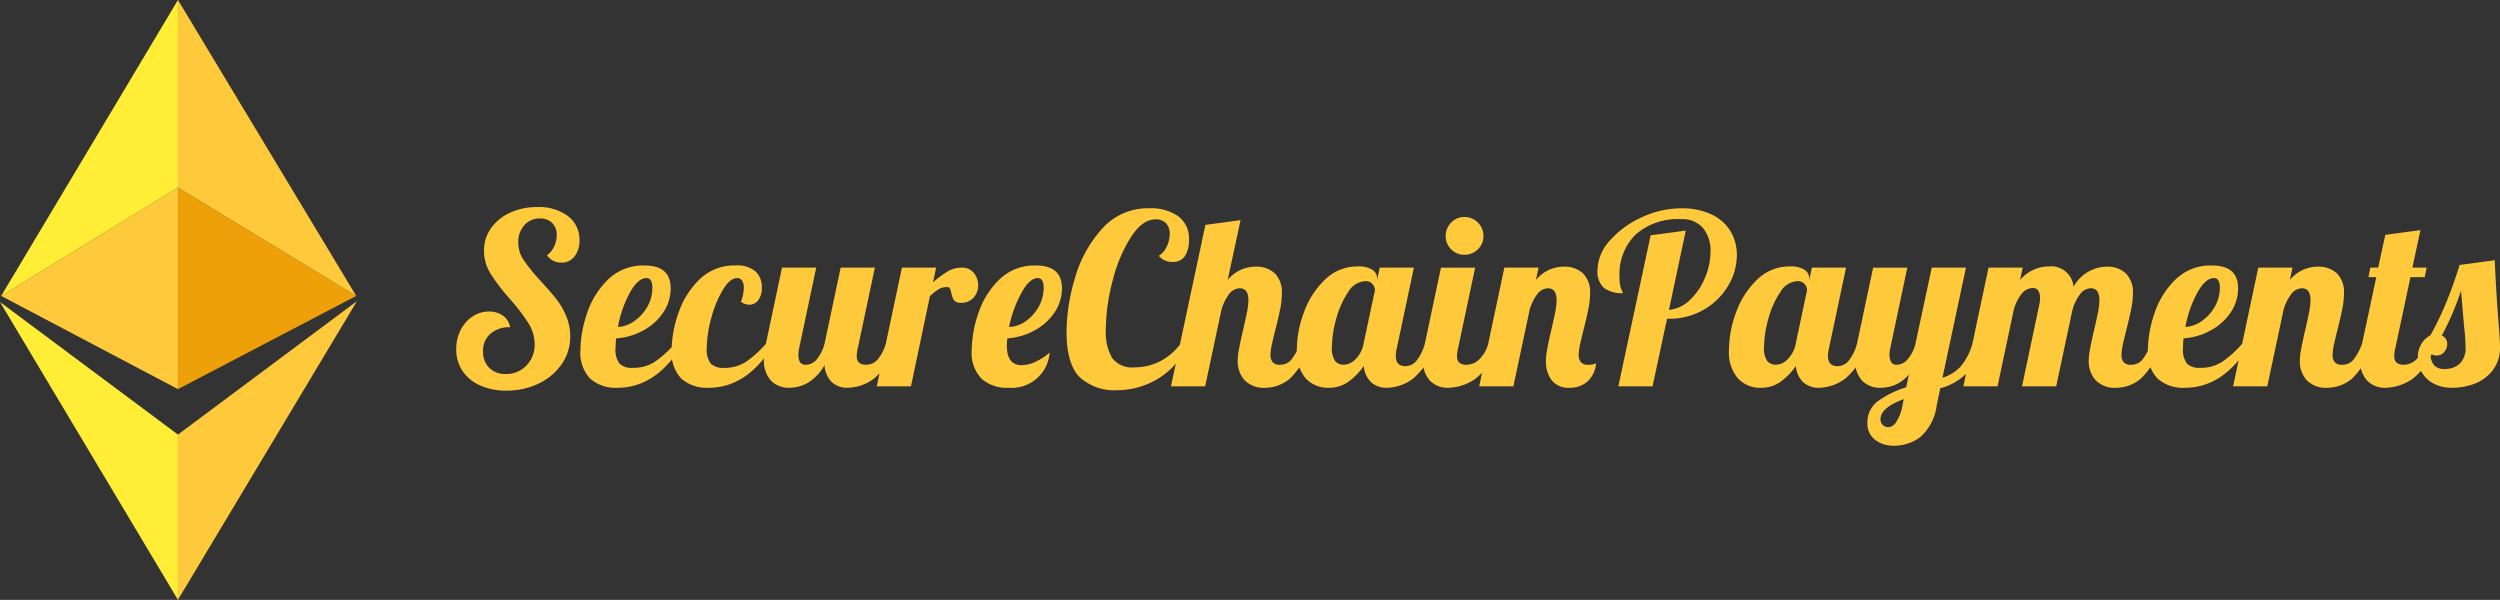 <svg xmlns="http://www.w3.org/2000/svg" width="252.681" height="60.627" viewBox="0 0 252.681 60.627">
  <rect x="0" y="0" width="252.681" height="60.627" fill="#333333" stroke="none"/>
  <g id="SecureChainPayments_logo" transform="translate(-11527.703 -18983.951)">
    <g id="Group_40893" data-name="Group 40893" transform="translate(11527.703 18983.951)">
      <g id="Group_40887" data-name="Group 40887" transform="translate(0.119 18.961)">
        <path id="Path_144177" data-name="Path 144177" d="M965.62,1150.167v20.369l-17.867-9.421Z" transform="translate(-947.753 -1150.167)" fill="#ffc93c"/>
      </g>
      <g id="Group_40888" data-name="Group 40888" transform="translate(0.119 0)">
        <path id="Path_144178" data-name="Path 144178" d="M965.62,565.819V584.78l-17.867,10.949Z" transform="translate(-947.753 -565.819)" fill="#ffee35"/>
      </g>
      <g id="Group_40889" data-name="Group 40889" transform="translate(17.986 18.961)">
        <path id="Path_144179" data-name="Path 144179" d="M1516.39,1161.116l-18.017,9.421v-20.369Z" transform="translate(-1498.373 -1150.167)" fill="#eda008"/>
      </g>
      <g id="Group_40890" data-name="Group 40890" transform="translate(17.986 0)">
        <path id="Path_144180" data-name="Path 144180" d="M1516.392,595.729h0l-18.017-10.949V565.819Z" transform="translate(-1498.373 -565.819)" fill="#ffc93c"/>
      </g>
      <g id="Group_40891" data-name="Group 40891" transform="translate(17.985 30.439)">
        <path id="Path_144181" data-name="Path 144181" d="M1516.444,1503.885l-18.092,30.186v-16.7Z" transform="translate(-1498.352 -1503.885)" fill="#ffc93c"/>
      </g>
      <g id="Group_40892" data-name="Group 40892" transform="translate(0 30.521)">
        <path id="Path_144182" data-name="Path 144182" d="M962.068,1519.819v16.7l-17.985-30.1Z" transform="translate(-944.083 -1506.416)" fill="#ffee35"/>
      </g>
    </g>
    <path id="Path_144185" data-name="Path 144185" d="M5.88.432A6.333,6.333,0,0,1,3.216-.1,4.116,4.116,0,0,1,1.44-1.572a3.9,3.9,0,0,1-.624-2.2,4.138,4.138,0,0,1,.444-1.92,3.566,3.566,0,0,1,1.2-1.368,2.943,2.943,0,0,1,1.668-.5,2.338,2.338,0,0,1,1.416.42,1.808,1.808,0,0,1,.72,1.164,2.892,2.892,0,0,0-1.992.66,2.269,2.269,0,0,0-.744,1.788,2.238,2.238,0,0,0,.624,1.656,2.238,2.238,0,0,0,1.656.624,2.8,2.8,0,0,0,2.1-.852,2.957,2.957,0,0,0,.828-2.148,3.992,3.992,0,0,0-.624-2.136A20.108,20.108,0,0,0,6.24-8.832a20.5,20.5,0,0,1-1.956-2.556,4.366,4.366,0,0,1-.66-2.34,3.825,3.825,0,0,1,.7-2.244,4.747,4.747,0,0,1,1.92-1.572A6.4,6.4,0,0,1,9-18.12a4.9,4.9,0,0,1,3.108.912,2.949,2.949,0,0,1,1.164,2.448,2.517,2.517,0,0,1-.5,1.632,1.615,1.615,0,0,1-1.32.624,1.735,1.735,0,0,1-1.464-.744,2.326,2.326,0,0,0,.72-.888,2.639,2.639,0,0,0,.264-1.152,1.654,1.654,0,0,0-.456-1.224,1.686,1.686,0,0,0-1.248-.456,2.014,2.014,0,0,0-1.572.684,2.511,2.511,0,0,0-.612,1.74,3.162,3.162,0,0,0,.552,1.788A19.511,19.511,0,0,0,9.36-10.632q.96,1.032,1.548,1.776A7.634,7.634,0,0,1,11.916-7.14a5.237,5.237,0,0,1,.42,2.1,4.827,4.827,0,0,1-.852,2.784A5.862,5.862,0,0,1,9.156-.288,7.372,7.372,0,0,1,5.88.432ZM17.112.144a3.876,3.876,0,0,1-2.76-.924,3.8,3.8,0,0,1-.984-2.892,11.88,11.88,0,0,1,.648-3.648,8.467,8.467,0,0,1,2.112-3.444,5.062,5.062,0,0,1,3.72-1.452q2.64,0,2.64,2.3A4.3,4.3,0,0,1,21.72-7.44a5.666,5.666,0,0,1-2.04,1.812,6.587,6.587,0,0,1-2.712.78q-.048.72-.048.96a2.322,2.322,0,0,0,.408,1.6,1.778,1.778,0,0,0,1.32.42,3.987,3.987,0,0,0,2.22-.6A10.76,10.76,0,0,0,22.9-4.3h.816Q21.048.144,17.112.144ZM17.16-6a3.164,3.164,0,0,0,1.692-.624,4.395,4.395,0,0,0,1.3-1.464A3.807,3.807,0,0,0,20.64-9.96q0-.984-.6-.984-.864,0-1.692,1.512A11.516,11.516,0,0,0,17.16-6ZM26.328.144a3.876,3.876,0,0,1-2.76-.924,3.8,3.8,0,0,1-.984-2.892,11.686,11.686,0,0,1,.66-3.648,8.643,8.643,0,0,1,2.112-3.444,4.992,4.992,0,0,1,3.684-1.452,2.8,2.8,0,0,1,2.052.624,2.169,2.169,0,0,1,.612,1.584,2.048,2.048,0,0,1-.36,1.3,1.114,1.114,0,0,1-.912.456,1.517,1.517,0,0,1-.84-.288A4.2,4.2,0,0,0,29.88-9.96a1.332,1.332,0,0,0-.168-.72.558.558,0,0,0-.5-.264q-.72,0-1.44,1.176a10.956,10.956,0,0,0-1.176,2.856,11.668,11.668,0,0,0-.456,3.024,2.322,2.322,0,0,0,.408,1.6,1.778,1.778,0,0,0,1.32.42,3.987,3.987,0,0,0,2.22-.6A10.76,10.76,0,0,0,32.112-4.3h.816Q30.264.144,26.328.144Zm8.16,0a2.492,2.492,0,0,1-1.86-.72,2.964,2.964,0,0,1-.708-2.16,8.322,8.322,0,0,1,.192-1.56L33.744-12H37.2L35.472-3.84a3.438,3.438,0,0,0-.072.672q0,.984.72.984a1.465,1.465,0,0,0,1.152-.564A4.179,4.179,0,0,0,38.04-4.3L39.672-12h3.456L41.4-3.84a2.97,2.97,0,0,0-.1.768.881.881,0,0,0,.228.684,1.125,1.125,0,0,0,.756.2,1.488,1.488,0,0,0,1.164-.576,4.194,4.194,0,0,0,.78-1.536H45.24a6.948,6.948,0,0,1-2.2,3.516,4.529,4.529,0,0,1-2.628.924,2.3,2.3,0,0,1-1.644-.576,2.634,2.634,0,0,1-.732-1.7,4.852,4.852,0,0,1-1.716,1.8A3.86,3.86,0,0,1,34.488.144ZM45.864-12H49.32l-.312,1.488a9.619,9.619,0,0,1,1.476-1.1A2.791,2.791,0,0,1,51.912-12a1.5,1.5,0,0,1,1.212.528,1.911,1.911,0,0,1,.444,1.272,1.816,1.816,0,0,1-.456,1.224,1.591,1.591,0,0,1-1.272.528.823.823,0,0,1-.708-.252,1.918,1.918,0,0,1-.276-.732,2.2,2.2,0,0,0-.144-.456.268.268,0,0,0-.264-.144,1.659,1.659,0,0,0-.852.2,5.857,5.857,0,0,0-.9.708L46.776,0H43.32ZM56.64.144A3.84,3.84,0,0,1,53.9-.78a3.8,3.8,0,0,1-.984-2.892,11.88,11.88,0,0,1,.648-3.648,8.467,8.467,0,0,1,2.112-3.444,5.062,5.062,0,0,1,3.72-1.452q2.64,0,2.64,2.3a4.3,4.3,0,0,1-.768,2.472,5.666,5.666,0,0,1-2.04,1.812,6.587,6.587,0,0,1-2.712.78q-.048.528-.048.72,0,1.992,1.488,1.992A3.408,3.408,0,0,0,59.4-2.5a5.811,5.811,0,0,0,1.392-.912A3.846,3.846,0,0,1,56.64.144ZM56.688-6A3.036,3.036,0,0,0,58.4-6.6a4.36,4.36,0,0,0,1.3-1.476,3.874,3.874,0,0,0,.492-1.884q0-.984-.6-.984-.84,0-1.668,1.524A12.736,12.736,0,0,0,56.688-6ZM67.752.384A5.2,5.2,0,0,1,63.768-.984Q62.5-2.352,62.5-5.52a19.329,19.329,0,0,1,.852-5.424,12.545,12.545,0,0,1,2.736-4.98A6.182,6.182,0,0,1,70.872-18a4.874,4.874,0,0,1,2.9.792,2.784,2.784,0,0,1,1.1,2.424,2.805,2.805,0,0,1-.408,1.62,1.441,1.441,0,0,1-1.272.588,1.665,1.665,0,0,1-1.368-.624,1.885,1.885,0,0,0,.768-.864,2.884,2.884,0,0,0,.336-1.344,1.57,1.57,0,0,0-.348-1.056,1.391,1.391,0,0,0-1.116-.408q-1.272,0-2.424,1.74a14.914,14.914,0,0,0-1.86,4.38,19.623,19.623,0,0,0-.708,5.088A5.126,5.126,0,0,0,67.1-2.88a2.486,2.486,0,0,0,2.256.96,5.585,5.585,0,0,0,2.616-.624A6.061,6.061,0,0,0,74.04-4.32l.552.24a6.338,6.338,0,0,1-1.776,2.52A7.807,7.807,0,0,1,70.3-.084,7.744,7.744,0,0,1,67.752.384Zm14.88-.24a2.713,2.713,0,0,1-2.148-.78A2.825,2.825,0,0,1,79.8-2.568a6.215,6.215,0,0,1,.12-1.14q.12-.636.252-1.236t.18-.768q.192-.84.36-1.656a6.865,6.865,0,0,0,.168-1.32q0-1.224-.864-1.224a1.387,1.387,0,0,0-1.1.612,4.71,4.71,0,0,0-.768,1.6L76.512,0H73.056l3.48-16.32,3.552-.48-1.3,6.048A3.66,3.66,0,0,1,81.6-12.1a2.735,2.735,0,0,1,1.944.672,2.662,2.662,0,0,1,.72,2.04A8.066,8.066,0,0,1,84.1-7.836q-.168.852-.48,2.076-.192.744-.348,1.452a5.522,5.522,0,0,0-.156,1.116,1.145,1.145,0,0,0,.216.744.913.913,0,0,0,.744.264A1.426,1.426,0,0,0,85.224-2.7a6.054,6.054,0,0,0,.864-1.6H87.1a7.469,7.469,0,0,1-2.052,3.54A3.9,3.9,0,0,1,82.632.144Zm6.336,0a3.053,3.053,0,0,1-2.28-.936,4.064,4.064,0,0,1-.912-2.928,10.962,10.962,0,0,1,.708-3.732A8.6,8.6,0,0,1,88.6-10.764a4.652,4.652,0,0,1,3.348-1.356,2.571,2.571,0,0,1,1.464.336,1.036,1.036,0,0,1,.48.888v.168L94.152-12h3.456L95.88-3.84a2.97,2.97,0,0,0-.1.768q0,1.032.984,1.032a1.45,1.45,0,0,0,1.164-.624,4.7,4.7,0,0,0,.78-1.632H99.72a6.948,6.948,0,0,1-2.2,3.516A4.529,4.529,0,0,1,94.9.144a2.3,2.3,0,0,1-1.62-.564,2.525,2.525,0,0,1-.732-1.644A6.7,6.7,0,0,1,91-.468,3.384,3.384,0,0,1,88.968.144Zm1.56-2.328a1.733,1.733,0,0,0,1.188-.564,2.961,2.961,0,0,0,.8-1.548L93.672-9.72a.974.974,0,0,0-.24-.612.9.9,0,0,0-.744-.3A2.141,2.141,0,0,0,90.96-9.516a8.836,8.836,0,0,0-1.2,2.688,10.631,10.631,0,0,0-.432,2.772,2.275,2.275,0,0,0,.348,1.536A1.18,1.18,0,0,0,90.528-2.184ZM102.72-13.3a1.829,1.829,0,0,1-1.344-.552,1.829,1.829,0,0,1-.552-1.344,1.869,1.869,0,0,1,.552-1.356,1.81,1.81,0,0,1,1.344-.564,1.849,1.849,0,0,1,1.356.564,1.849,1.849,0,0,1,.564,1.356,1.81,1.81,0,0,1-.564,1.344A1.869,1.869,0,0,1,102.72-13.3ZM101.088.144a2.492,2.492,0,0,1-1.86-.72,2.964,2.964,0,0,1-.708-2.16,8.322,8.322,0,0,1,.192-1.56l1.632-7.7H103.8l-1.728,8.16a2.97,2.97,0,0,0-.1.768.881.881,0,0,0,.228.684,1.125,1.125,0,0,0,.756.2,1.828,1.828,0,0,0,1.3-.588A3.361,3.361,0,0,0,105.12-4.3h1.008a6.653,6.653,0,0,1-2.28,3.516A4.971,4.971,0,0,1,101.088.144Zm12.288,0a2.159,2.159,0,0,1-1.848-.768,3.151,3.151,0,0,1-.576-1.944,6.215,6.215,0,0,1,.12-1.14q.12-.636.252-1.236t.18-.768q.192-.84.36-1.656a6.865,6.865,0,0,0,.168-1.32q0-1.224-.864-1.224a1.387,1.387,0,0,0-1.1.612,4.71,4.71,0,0,0-.768,1.6L107.664,0h-3.456l2.544-12h3.456l-.264,1.248a3.66,3.66,0,0,1,2.808-1.344,2.735,2.735,0,0,1,1.944.672,2.662,2.662,0,0,1,.72,2.04,8.066,8.066,0,0,1-.168,1.548q-.168.852-.48,2.076-.192.744-.348,1.452a5.522,5.522,0,0,0-.156,1.116,1.145,1.145,0,0,0,.216.744.913.913,0,0,0,.744.264,1.535,1.535,0,0,0,.792-.144A2.739,2.739,0,0,1,115.14-.48,2.628,2.628,0,0,1,113.376.144Zm8.16-15.408,3.552-.48-1.7,8.016a3.49,3.49,0,0,0,2.124-1.008,6.354,6.354,0,0,0,1.524-2.256,6.917,6.917,0,0,0,.552-2.64,3.6,3.6,0,0,0-.744-2.352,2.711,2.711,0,0,0-2.232-.912,6.437,6.437,0,0,0-4.572,1.536,5.591,5.591,0,0,0-1.644,4.3,3.148,3.148,0,0,0,.168,1.236,2.085,2.085,0,0,1,.168.4,2.931,2.931,0,0,1-1.932-.54,2.229,2.229,0,0,1-.636-1.788,4.537,4.537,0,0,1,1.26-2.988,9.341,9.341,0,0,1,3.228-2.352,9.4,9.4,0,0,1,3.936-.9,6.938,6.938,0,0,1,3.168.648,4.389,4.389,0,0,1,1.884,1.716,4.67,4.67,0,0,1,.612,2.364,6.064,6.064,0,0,1-.852,3.048,6.708,6.708,0,0,1-2.436,2.436,6.965,6.965,0,0,1-3.648.948h-.12L121.728,0h-3.456ZM132.648.144a3.052,3.052,0,0,1-2.28-.936,4.064,4.064,0,0,1-.912-2.928,10.962,10.962,0,0,1,.708-3.732,8.6,8.6,0,0,1,2.112-3.312,4.652,4.652,0,0,1,3.348-1.356,2.571,2.571,0,0,1,1.464.336,1.036,1.036,0,0,1,.48.888v.168L137.832-12h3.456L139.56-3.84a2.97,2.97,0,0,0-.1.768q0,1.032.984,1.032a1.45,1.45,0,0,0,1.164-.624,4.7,4.7,0,0,0,.78-1.632H143.4A6.948,6.948,0,0,1,141.2-.78a4.529,4.529,0,0,1-2.628.924,2.3,2.3,0,0,1-1.62-.564,2.525,2.525,0,0,1-.732-1.644,6.7,6.7,0,0,1-1.548,1.6A3.384,3.384,0,0,1,132.648.144Zm1.56-2.328a1.733,1.733,0,0,0,1.188-.564,2.961,2.961,0,0,0,.8-1.548l1.152-5.424a.974.974,0,0,0-.24-.612.9.9,0,0,0-.744-.3,2.141,2.141,0,0,0-1.728,1.116,8.836,8.836,0,0,0-1.2,2.688,10.632,10.632,0,0,0-.432,2.772,2.275,2.275,0,0,0,.348,1.536A1.18,1.18,0,0,0,134.208-2.184ZM146.136,6a3.024,3.024,0,0,1-1.92-.6,2.062,2.062,0,0,1-.768-1.728,2.612,2.612,0,0,1,1.1-2.2A9.576,9.576,0,0,1,147.36.1l.288-1.3a3.937,3.937,0,0,1-1.416,1.056,3.911,3.911,0,0,1-1.464.288,2.492,2.492,0,0,1-1.86-.72,2.964,2.964,0,0,1-.708-2.16,8.321,8.321,0,0,1,.192-1.56l1.632-7.7h3.456l-1.728,8.16a2.465,2.465,0,0,0-.072.6q0,1.056.72,1.056a1.443,1.443,0,0,0,1.1-.54,3.961,3.961,0,0,0,.768-1.428L149.952-12h3.456L151.032-.864a4.245,4.245,0,0,0,1.848-1.152,6.168,6.168,0,0,0,1.176-2.28h1.008a6.79,6.79,0,0,1-1.752,3.132,5.88,5.88,0,0,1-2.5,1.356l-.36,1.728a5.136,5.136,0,0,1-1.656,3.2A4.346,4.346,0,0,1,146.136,6Zm-.552-1.872a1.036,1.036,0,0,0,.792-.552,4.369,4.369,0,0,0,.6-1.584l.144-.7q-2.352.864-2.352,2.04a.8.8,0,0,0,.216.552A.766.766,0,0,0,145.584,4.128ZM168.648.144a2.713,2.713,0,0,1-2.148-.78,2.825,2.825,0,0,1-.684-1.932,6.215,6.215,0,0,1,.12-1.14q.12-.636.252-1.236t.18-.768q.192-.84.36-1.656a6.865,6.865,0,0,0,.168-1.32q0-1.224-.864-1.224a1.387,1.387,0,0,0-1.1.612,4.71,4.71,0,0,0-.768,1.6L162.528,0h-3.456l1.752-8.28a2.465,2.465,0,0,0,.072-.6q0-1.056-.72-1.056a1.458,1.458,0,0,0-1.164.612,4.565,4.565,0,0,0-.78,1.62L156.6,0h-3.456l2.544-12h3.456l-.264,1.248a3.8,3.8,0,0,1,2.928-1.368,2.254,2.254,0,0,1,2.472,2.064,3.886,3.886,0,0,1,3.336-2.04,2.735,2.735,0,0,1,1.944.672,2.662,2.662,0,0,1,.72,2.04,8.066,8.066,0,0,1-.168,1.548q-.168.852-.48,2.076-.192.744-.348,1.452a5.521,5.521,0,0,0-.156,1.116,1.145,1.145,0,0,0,.216.744.913.913,0,0,0,.744.264A1.427,1.427,0,0,0,171.24-2.7a6.054,6.054,0,0,0,.864-1.6h1.008a7.469,7.469,0,0,1-2.052,3.54A3.9,3.9,0,0,1,168.648.144Zm6.888,0a3.876,3.876,0,0,1-2.76-.924,3.8,3.8,0,0,1-.984-2.892,11.88,11.88,0,0,1,.648-3.648,8.467,8.467,0,0,1,2.112-3.444,5.062,5.062,0,0,1,3.72-1.452q2.64,0,2.64,2.3a4.3,4.3,0,0,1-.768,2.472,5.666,5.666,0,0,1-2.04,1.812,6.587,6.587,0,0,1-2.712.78q-.048.72-.048.96a2.322,2.322,0,0,0,.408,1.6,1.778,1.778,0,0,0,1.32.42,3.987,3.987,0,0,0,2.22-.6A10.76,10.76,0,0,0,181.32-4.3h.816Q179.472.144,175.536.144ZM175.584-6a3.164,3.164,0,0,0,1.692-.624,4.4,4.4,0,0,0,1.3-1.464,3.807,3.807,0,0,0,.492-1.872q0-.984-.6-.984-.864,0-1.692,1.512A11.516,11.516,0,0,0,175.584-6Zm14.4,6.144a2.713,2.713,0,0,1-2.148-.78,2.825,2.825,0,0,1-.684-1.932,6.215,6.215,0,0,1,.12-1.14q.12-.636.252-1.236t.18-.768q.192-.84.36-1.656a6.865,6.865,0,0,0,.168-1.32q0-1.224-.864-1.224a1.387,1.387,0,0,0-1.1.612,4.71,4.71,0,0,0-.768,1.6L183.864,0h-3.456l2.544-12h3.456l-.264,1.248a3.66,3.66,0,0,1,2.808-1.344,2.735,2.735,0,0,1,1.944.672,2.662,2.662,0,0,1,.72,2.04,8.066,8.066,0,0,1-.168,1.548q-.168.852-.48,2.076-.192.744-.348,1.452a5.522,5.522,0,0,0-.156,1.116,1.145,1.145,0,0,0,.216.744.913.913,0,0,0,.744.264,1.426,1.426,0,0,0,1.152-.516,6.053,6.053,0,0,0,.864-1.6h1.008A7.469,7.469,0,0,1,192.4-.756,3.9,3.9,0,0,1,189.984.144Zm5.832,0a2.492,2.492,0,0,1-1.86-.72,2.964,2.964,0,0,1-.708-2.16,8.321,8.321,0,0,1,.192-1.56l1.44-6.744h-.792l.192-.96h.792l.72-3.312,3.552-.48L198.528-12h1.44l-.192.96h-1.44L196.8-3.84a2.971,2.971,0,0,0-.1.768.881.881,0,0,0,.228.684,1.125,1.125,0,0,0,.756.2,1.828,1.828,0,0,0,1.3-.588,3.361,3.361,0,0,0,.864-1.524h1.008a6.653,6.653,0,0,1-2.28,3.516A4.971,4.971,0,0,1,195.816.144Zm6.768,0A3.925,3.925,0,0,1,200.64-.3a2.915,2.915,0,0,1-1.176-1.152,3.055,3.055,0,0,1-.384-1.476,2.526,2.526,0,0,1,.372-1.38,2.281,2.281,0,0,1,.9-.852,30.633,30.633,0,0,0,1.632-3.4q.7-1.716,1.32-3.708l3.552-.48q.12,3.072.408,6.648.12,1.44.12,2.088a3.739,3.739,0,0,1-.744,2.4A4.177,4.177,0,0,1,204.8-.264,6.3,6.3,0,0,1,202.584.144Zm-.768-1.9A2.171,2.171,0,0,0,203.3-2.28a2.162,2.162,0,0,0,.6-1.7A19.507,19.507,0,0,0,203.76-6q-.24-2.736-.312-3.672A27.771,27.771,0,0,1,201.5-5.136a.908.908,0,0,1,.552.84,1.24,1.24,0,0,1-.3.816.943.943,0,0,1-.756.36.638.638,0,0,1-.648-.312A1.933,1.933,0,0,0,200.7-2.16,1.391,1.391,0,0,0,201.816-1.752Z" transform="translate(11573 19023)" fill="#ffc93c"/>
  </g>
</svg>
